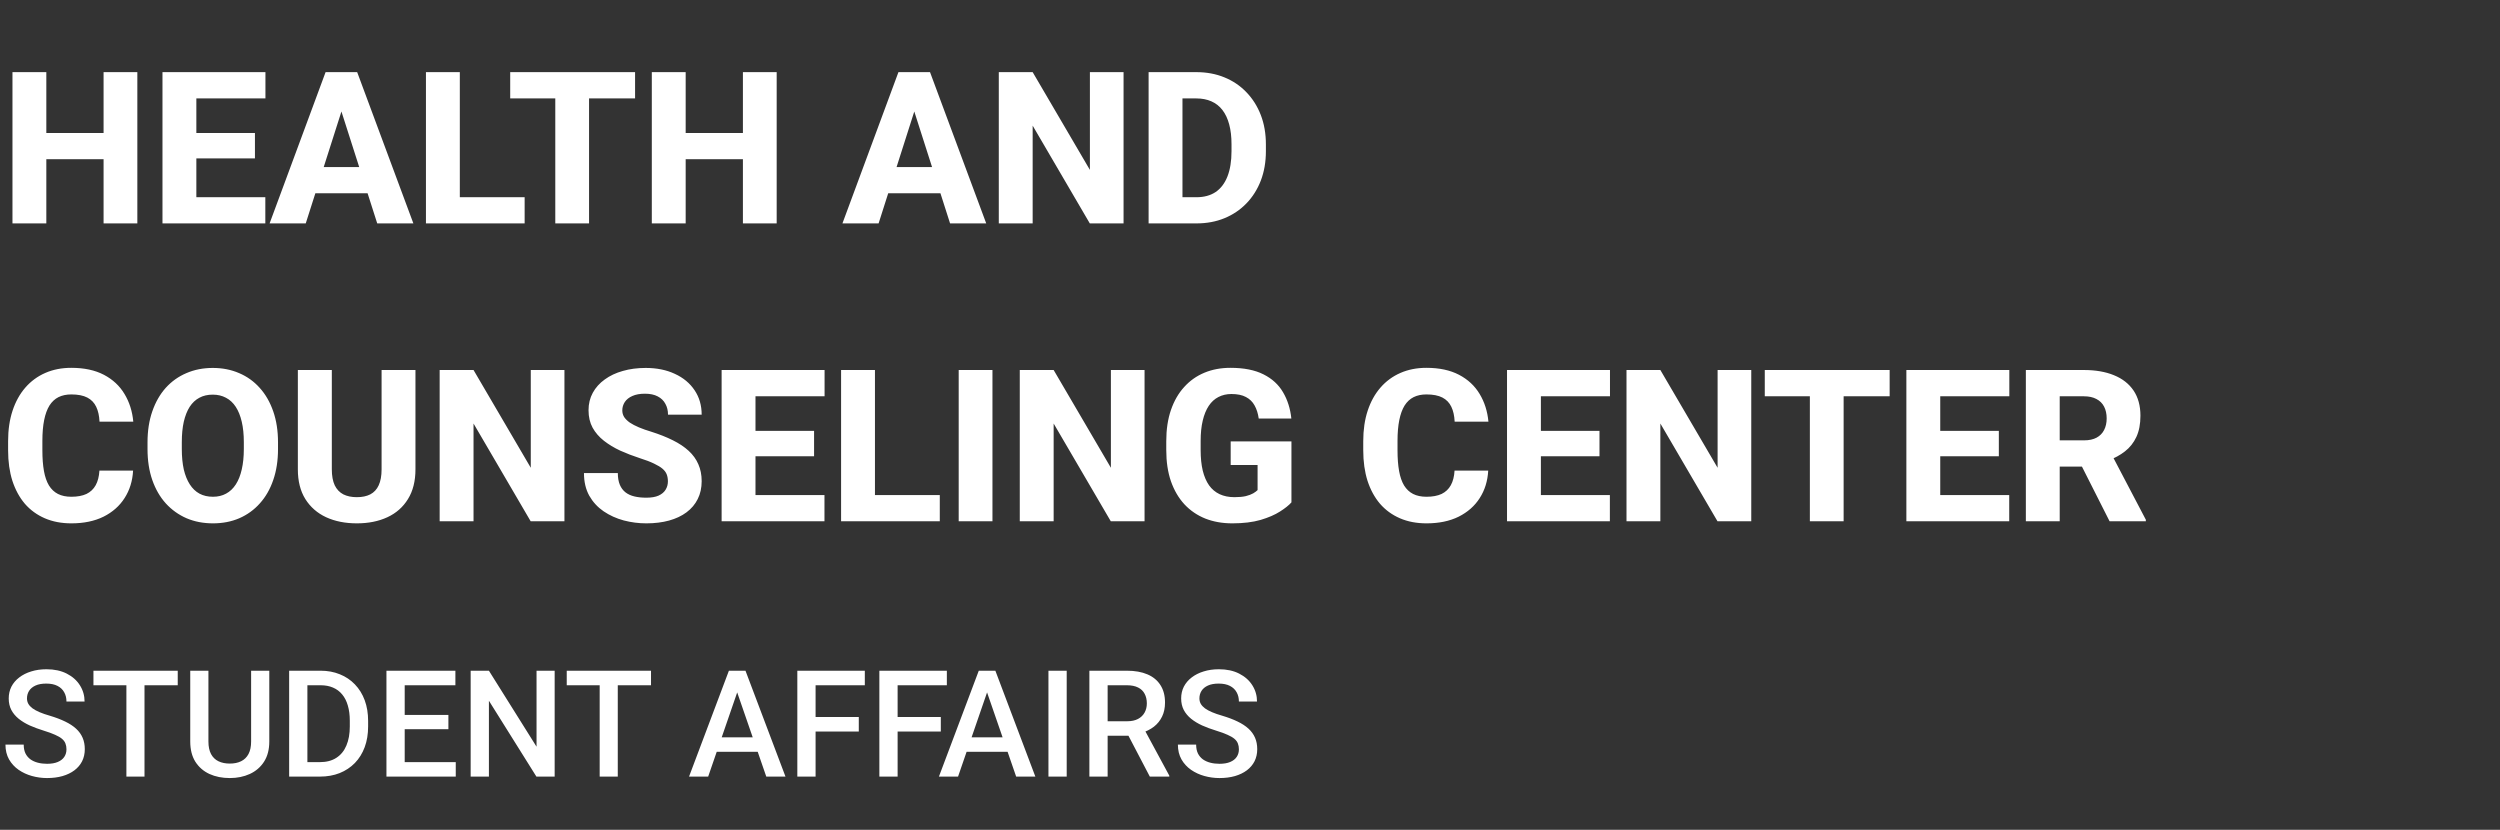 <svg width="235" height="78" viewBox="0 0 235 78" fill="none" xmlns="http://www.w3.org/2000/svg">
<rect x="0" y="0" width="235" height="78" fill="#333333" stroke="none"/>
<path d="M10.713 12.504V14.965H3.35V12.504H10.713ZM4.355 6.781V21H1.172V6.781H4.355ZM12.91 6.781V21H9.736V6.781H12.91ZM24.941 18.539V21H17.373V18.539H24.941ZM18.457 6.781V21H15.273V6.781H18.457ZM23.965 12.504V14.887H17.373V12.504H23.965ZM24.951 6.781V9.252H17.373V6.781H24.951ZM32.412 9.486L28.74 21H25.342L30.605 6.781H32.754L32.412 9.486ZM35.459 21L31.777 9.486L31.396 6.781H33.574L38.857 21H35.459ZM35.303 15.707V18.168H27.891V15.707H35.303ZM49.316 18.539V21H42.139V18.539H49.316ZM43.223 6.781V21H40.039V6.781H43.223ZM55.371 6.781V21H52.197V6.781H55.371ZM59.697 6.781V9.252H47.959V6.781H59.697ZM70.811 12.504V14.965H63.447V12.504H70.811ZM64.453 6.781V21H61.27V6.781H64.453ZM73.008 6.781V21H69.834V6.781H73.008ZM86.26 9.486L82.588 21H79.189L84.453 6.781H86.602L86.26 9.486ZM89.307 21L85.625 9.486L85.244 6.781H87.422L92.705 21H89.307ZM89.15 15.707V18.168H81.738V15.707H89.15ZM105.615 6.781V21H102.441L97.07 11.81V21H93.887V6.781H97.07L102.451 15.971V6.781H105.615ZM112.471 21H109.346L109.365 18.539H112.471C113.18 18.539 113.779 18.376 114.268 18.051C114.756 17.719 115.127 17.23 115.381 16.586C115.635 15.935 115.762 15.144 115.762 14.213V13.559C115.762 12.855 115.69 12.237 115.547 11.703C115.404 11.163 115.192 10.71 114.912 10.346C114.632 9.981 114.284 9.708 113.867 9.525C113.457 9.343 112.985 9.252 112.451 9.252H109.287V6.781H112.451C113.415 6.781 114.294 6.944 115.088 7.27C115.889 7.595 116.579 8.061 117.158 8.666C117.744 9.271 118.197 9.988 118.516 10.815C118.835 11.641 118.994 12.562 118.994 13.578V14.213C118.994 15.222 118.835 16.143 118.516 16.977C118.197 17.803 117.744 18.52 117.158 19.125C116.579 19.724 115.892 20.186 115.098 20.512C114.303 20.837 113.428 21 112.471 21ZM111.152 6.781V21H107.969V6.781H111.152ZM9.346 44.234H12.51C12.458 45.211 12.191 46.074 11.709 46.822C11.234 47.565 10.573 48.147 9.727 48.57C8.88 48.987 7.874 49.195 6.709 49.195C5.778 49.195 4.945 49.036 4.209 48.717C3.473 48.398 2.848 47.942 2.334 47.35C1.826 46.751 1.436 46.031 1.162 45.191C0.895 44.345 0.762 43.391 0.762 42.33V41.461C0.762 40.4 0.902 39.446 1.182 38.6C1.462 37.753 1.862 37.031 2.383 36.432C2.904 35.833 3.529 35.374 4.258 35.055C4.987 34.736 5.801 34.576 6.699 34.576C7.91 34.576 8.932 34.794 9.766 35.23C10.599 35.667 11.243 36.266 11.699 37.027C12.162 37.789 12.438 38.658 12.529 39.635H9.355C9.329 39.081 9.225 38.616 9.043 38.238C8.861 37.854 8.581 37.565 8.203 37.369C7.826 37.174 7.324 37.076 6.699 37.076C6.243 37.076 5.843 37.161 5.498 37.33C5.16 37.499 4.876 37.763 4.648 38.121C4.427 38.479 4.261 38.935 4.15 39.488C4.04 40.035 3.984 40.686 3.984 41.441V42.33C3.984 43.079 4.033 43.727 4.131 44.273C4.229 44.82 4.385 45.273 4.6 45.631C4.821 45.989 5.104 46.256 5.449 46.432C5.794 46.607 6.214 46.695 6.709 46.695C7.275 46.695 7.747 46.607 8.125 46.432C8.503 46.249 8.792 45.976 8.994 45.611C9.196 45.247 9.313 44.788 9.346 44.234ZM26.133 41.578V42.213C26.133 43.294 25.983 44.264 25.684 45.123C25.391 45.982 24.971 46.715 24.424 47.32C23.884 47.926 23.239 48.391 22.49 48.717C21.748 49.036 20.924 49.195 20.02 49.195C19.115 49.195 18.288 49.036 17.539 48.717C16.79 48.391 16.139 47.926 15.586 47.32C15.039 46.715 14.616 45.982 14.316 45.123C14.017 44.264 13.867 43.294 13.867 42.213V41.578C13.867 40.497 14.017 39.527 14.316 38.668C14.616 37.802 15.036 37.066 15.576 36.461C16.123 35.855 16.771 35.393 17.52 35.074C18.268 34.749 19.095 34.586 20 34.586C20.905 34.586 21.732 34.749 22.48 35.074C23.229 35.393 23.874 35.855 24.414 36.461C24.961 37.066 25.384 37.802 25.684 38.668C25.983 39.527 26.133 40.497 26.133 41.578ZM22.92 42.213V41.559C22.92 40.836 22.855 40.198 22.725 39.645C22.594 39.085 22.406 38.616 22.158 38.238C21.911 37.861 21.605 37.578 21.24 37.389C20.876 37.193 20.462 37.096 20 37.096C19.518 37.096 19.098 37.193 18.74 37.389C18.382 37.578 18.079 37.861 17.832 38.238C17.591 38.616 17.406 39.085 17.275 39.645C17.152 40.198 17.09 40.836 17.09 41.559V42.213C17.09 42.929 17.152 43.567 17.275 44.127C17.406 44.68 17.594 45.149 17.842 45.533C18.089 45.917 18.392 46.207 18.75 46.402C19.115 46.598 19.538 46.695 20.02 46.695C20.482 46.695 20.892 46.598 21.25 46.402C21.615 46.207 21.921 45.917 22.168 45.533C22.415 45.149 22.601 44.68 22.725 44.127C22.855 43.567 22.92 42.929 22.92 42.213ZM35.869 34.781H39.053V44.117C39.053 45.224 38.818 46.155 38.35 46.91C37.887 47.665 37.243 48.235 36.416 48.619C35.589 49.003 34.632 49.195 33.545 49.195C32.451 49.195 31.488 49.003 30.654 48.619C29.828 48.235 29.176 47.665 28.701 46.91C28.232 46.155 27.998 45.224 27.998 44.117V34.781H31.191V44.117C31.191 44.729 31.283 45.23 31.465 45.621C31.654 46.005 31.924 46.288 32.275 46.471C32.627 46.647 33.05 46.734 33.545 46.734C34.04 46.734 34.46 46.647 34.805 46.471C35.156 46.288 35.42 46.005 35.596 45.621C35.778 45.23 35.869 44.729 35.869 44.117V34.781ZM53.057 34.781V49H49.883L44.512 39.81V49H41.328V34.781H44.512L49.893 43.971V34.781H53.057ZM62.783 45.25C62.783 45.009 62.747 44.794 62.676 44.605C62.604 44.41 62.474 44.231 62.285 44.068C62.096 43.906 61.829 43.743 61.484 43.58C61.139 43.411 60.687 43.238 60.127 43.062C59.489 42.854 58.88 42.62 58.301 42.359C57.728 42.092 57.217 41.783 56.768 41.432C56.318 41.08 55.964 40.67 55.703 40.201C55.449 39.732 55.322 39.185 55.322 38.56C55.322 37.955 55.456 37.408 55.723 36.92C55.99 36.432 56.364 36.015 56.846 35.67C57.328 35.318 57.894 35.051 58.545 34.869C59.196 34.68 59.912 34.586 60.693 34.586C61.735 34.586 62.65 34.772 63.438 35.143C64.232 35.507 64.85 36.022 65.293 36.685C65.736 37.343 65.957 38.108 65.957 38.98H62.793C62.793 38.596 62.712 38.258 62.549 37.965C62.393 37.665 62.152 37.431 61.826 37.262C61.507 37.092 61.107 37.008 60.625 37.008C60.156 37.008 59.762 37.079 59.443 37.223C59.131 37.359 58.893 37.548 58.73 37.789C58.574 38.03 58.496 38.294 58.496 38.58C58.496 38.808 58.555 39.016 58.672 39.205C58.796 39.387 58.971 39.56 59.199 39.723C59.434 39.879 59.72 40.029 60.059 40.172C60.397 40.315 60.785 40.452 61.221 40.582C61.982 40.823 62.656 41.09 63.242 41.383C63.835 41.676 64.333 42.008 64.736 42.379C65.14 42.75 65.443 43.17 65.644 43.639C65.853 44.107 65.957 44.638 65.957 45.23C65.957 45.862 65.833 46.422 65.586 46.91C65.345 47.398 64.993 47.815 64.531 48.16C64.076 48.499 63.529 48.756 62.891 48.932C62.253 49.107 61.54 49.195 60.752 49.195C60.036 49.195 59.329 49.104 58.633 48.922C57.936 48.733 57.305 48.447 56.738 48.062C56.178 47.678 55.729 47.19 55.391 46.598C55.059 45.999 54.893 45.289 54.893 44.469H58.076C58.076 44.898 58.138 45.263 58.262 45.562C58.385 45.855 58.561 46.093 58.789 46.275C59.023 46.458 59.307 46.588 59.639 46.666C59.971 46.744 60.342 46.783 60.752 46.783C61.227 46.783 61.611 46.718 61.904 46.588C62.204 46.451 62.425 46.266 62.568 46.031C62.712 45.797 62.783 45.536 62.783 45.25ZM77.5 46.539V49H69.932V46.539H77.5ZM71.016 34.781V49H67.832V34.781H71.016ZM76.523 40.504V42.887H69.932V40.504H76.523ZM77.51 34.781V37.252H69.932V34.781H77.51ZM88.34 46.539V49H81.162V46.539H88.34ZM82.246 34.781V49H79.062V34.781H82.246ZM93.291 34.781V49H90.117V34.781H93.291ZM107.588 34.781V49H104.414L99.043 39.81V49H95.859V34.781H99.043L104.424 43.971V34.781H107.588ZM121.396 41.49V47.223C121.162 47.49 120.804 47.776 120.322 48.082C119.847 48.388 119.238 48.652 118.496 48.873C117.754 49.088 116.868 49.195 115.84 49.195C114.909 49.195 114.062 49.046 113.301 48.746C112.539 48.44 111.885 47.994 111.338 47.408C110.791 46.816 110.368 46.093 110.068 45.24C109.775 44.387 109.629 43.411 109.629 42.31V41.471C109.629 40.37 109.775 39.394 110.068 38.541C110.361 37.688 110.775 36.969 111.309 36.383C111.842 35.79 112.477 35.341 113.213 35.035C113.949 34.729 114.762 34.576 115.654 34.576C116.924 34.576 117.962 34.781 118.77 35.191C119.577 35.595 120.189 36.155 120.605 36.871C121.029 37.587 121.289 38.411 121.387 39.342H118.32C118.255 38.867 118.125 38.456 117.93 38.111C117.741 37.766 117.471 37.503 117.119 37.32C116.768 37.132 116.312 37.037 115.752 37.037C115.303 37.037 114.896 37.132 114.531 37.32C114.173 37.503 113.87 37.779 113.623 38.15C113.376 38.522 113.187 38.984 113.057 39.537C112.926 40.084 112.861 40.722 112.861 41.451V42.31C112.861 43.04 112.926 43.681 113.057 44.234C113.193 44.788 113.392 45.25 113.652 45.621C113.913 45.986 114.242 46.262 114.639 46.451C115.042 46.64 115.511 46.734 116.045 46.734C116.462 46.734 116.813 46.702 117.1 46.637C117.386 46.565 117.62 46.477 117.803 46.373C117.985 46.262 118.122 46.161 118.213 46.07V43.707H115.684V41.49H121.396ZM136.729 44.234H139.893C139.84 45.211 139.574 46.074 139.092 46.822C138.617 47.565 137.956 48.147 137.109 48.57C136.263 48.987 135.257 49.195 134.092 49.195C133.161 49.195 132.327 49.036 131.592 48.717C130.856 48.398 130.231 47.942 129.717 47.35C129.209 46.751 128.818 46.031 128.545 45.191C128.278 44.345 128.145 43.391 128.145 42.33V41.461C128.145 40.4 128.285 39.446 128.564 38.6C128.844 37.753 129.245 37.031 129.766 36.432C130.286 35.833 130.911 35.374 131.641 35.055C132.37 34.736 133.184 34.576 134.082 34.576C135.293 34.576 136.315 34.794 137.148 35.23C137.982 35.667 138.626 36.266 139.082 37.027C139.544 37.789 139.821 38.658 139.912 39.635H136.738C136.712 39.081 136.608 38.616 136.426 38.238C136.243 37.854 135.964 37.565 135.586 37.369C135.208 37.174 134.707 37.076 134.082 37.076C133.626 37.076 133.226 37.161 132.881 37.33C132.542 37.499 132.259 37.763 132.031 38.121C131.81 38.479 131.644 38.935 131.533 39.488C131.423 40.035 131.367 40.686 131.367 41.441V42.33C131.367 43.079 131.416 43.727 131.514 44.273C131.611 44.82 131.768 45.273 131.982 45.631C132.204 45.989 132.487 46.256 132.832 46.432C133.177 46.607 133.597 46.695 134.092 46.695C134.658 46.695 135.13 46.607 135.508 46.432C135.885 46.249 136.175 45.976 136.377 45.611C136.579 45.247 136.696 44.788 136.729 44.234ZM151.328 46.539V49H143.76V46.539H151.328ZM144.844 34.781V49H141.66V34.781H144.844ZM150.352 40.504V42.887H143.76V40.504H150.352ZM151.338 34.781V37.252H143.76V34.781H151.338ZM164.619 34.781V49H161.445L156.074 39.81V49H152.891V34.781H156.074L161.455 43.971V34.781H164.619ZM173.301 34.781V49H170.127V34.781H173.301ZM177.627 34.781V37.252H165.889V34.781H177.627ZM188.867 46.539V49H181.299V46.539H188.867ZM182.383 34.781V49H179.199V34.781H182.383ZM187.891 40.504V42.887H181.299V40.504H187.891ZM188.877 34.781V37.252H181.299V34.781H188.877ZM190.43 34.781H195.889C196.976 34.781 197.917 34.944 198.711 35.27C199.512 35.595 200.127 36.077 200.557 36.715C200.986 37.353 201.201 38.141 201.201 39.078C201.201 39.859 201.074 40.523 200.82 41.07C200.566 41.617 200.208 42.07 199.746 42.428C199.29 42.786 198.757 43.075 198.145 43.297L197.109 43.863H192.461L192.441 41.393H195.898C196.374 41.393 196.768 41.308 197.08 41.139C197.393 40.969 197.627 40.732 197.783 40.426C197.946 40.113 198.027 39.749 198.027 39.332C198.027 38.902 197.946 38.531 197.783 38.219C197.62 37.906 197.38 37.669 197.061 37.506C196.748 37.337 196.357 37.252 195.889 37.252H193.613V49H190.43V34.781ZM198.301 49L195.107 42.682L198.467 42.672L201.709 48.853V49H198.301Z" fill="white"/>
<path d="M6.248 70.436C6.248 70.231 6.216 70.049 6.152 69.89C6.093 69.73 5.986 69.584 5.831 69.452C5.676 69.32 5.457 69.192 5.175 69.069C4.897 68.942 4.541 68.812 4.108 68.68C3.634 68.534 3.197 68.372 2.796 68.194C2.399 68.012 2.053 67.802 1.757 67.565C1.461 67.324 1.23 67.048 1.066 66.738C0.902 66.424 0.82 66.061 0.82 65.651C0.82 65.246 0.905 64.877 1.073 64.544C1.246 64.211 1.49 63.924 1.805 63.683C2.124 63.437 2.5 63.247 2.933 63.115C3.366 62.978 3.844 62.91 4.368 62.91C5.106 62.91 5.742 63.047 6.275 63.32C6.813 63.594 7.226 63.961 7.513 64.421C7.804 64.881 7.95 65.389 7.95 65.945H6.248C6.248 65.617 6.177 65.328 6.036 65.077C5.899 64.822 5.69 64.621 5.407 64.476C5.129 64.33 4.776 64.257 4.348 64.257C3.942 64.257 3.605 64.318 3.336 64.441C3.067 64.564 2.867 64.731 2.734 64.94C2.602 65.15 2.536 65.387 2.536 65.651C2.536 65.838 2.579 66.009 2.666 66.164C2.753 66.314 2.885 66.456 3.062 66.588C3.24 66.716 3.464 66.836 3.732 66.95C4.001 67.064 4.318 67.174 4.683 67.278C5.234 67.442 5.715 67.625 6.125 67.825C6.535 68.021 6.877 68.245 7.15 68.495C7.424 68.746 7.629 69.031 7.766 69.35C7.902 69.664 7.971 70.022 7.971 70.423C7.971 70.842 7.886 71.22 7.718 71.558C7.549 71.89 7.308 72.175 6.993 72.412C6.683 72.644 6.31 72.825 5.872 72.952C5.439 73.075 4.956 73.137 4.423 73.137C3.944 73.137 3.473 73.073 3.008 72.945C2.548 72.818 2.128 72.624 1.75 72.364C1.372 72.1 1.071 71.772 0.848 71.38C0.624 70.983 0.513 70.521 0.513 69.992H2.229C2.229 70.316 2.283 70.591 2.393 70.819C2.507 71.047 2.664 71.234 2.864 71.38C3.065 71.521 3.297 71.626 3.562 71.694C3.83 71.763 4.118 71.797 4.423 71.797C4.824 71.797 5.159 71.74 5.428 71.626C5.701 71.512 5.906 71.353 6.043 71.147C6.18 70.942 6.248 70.705 6.248 70.436ZM13.583 63.047V73H11.881V63.047H13.583ZM16.707 63.047V64.414H8.784V63.047H16.707ZM23.605 63.047H25.314V69.698C25.314 70.455 25.149 71.088 24.821 71.599C24.493 72.109 24.047 72.494 23.481 72.754C22.921 73.009 22.294 73.137 21.602 73.137C20.886 73.137 20.248 73.009 19.688 72.754C19.127 72.494 18.685 72.109 18.361 71.599C18.042 71.088 17.883 70.455 17.883 69.698V63.047H19.592V69.698C19.592 70.177 19.674 70.571 19.838 70.881C20.002 71.186 20.234 71.412 20.535 71.558C20.836 71.704 21.191 71.776 21.602 71.776C22.012 71.776 22.365 71.704 22.661 71.558C22.962 71.412 23.194 71.186 23.358 70.881C23.523 70.571 23.605 70.177 23.605 69.698V63.047ZM30.071 73H27.945L27.959 71.64H30.071C30.686 71.64 31.201 71.505 31.616 71.236C32.035 70.967 32.35 70.582 32.56 70.081C32.774 69.58 32.881 68.983 32.881 68.29V67.75C32.881 67.212 32.819 66.736 32.696 66.321C32.578 65.907 32.4 65.558 32.163 65.275C31.931 64.993 31.644 64.779 31.302 64.633C30.965 64.487 30.575 64.414 30.133 64.414H27.904V63.047H30.133C30.794 63.047 31.398 63.158 31.944 63.382C32.491 63.601 32.963 63.917 33.359 64.332C33.76 64.747 34.068 65.243 34.282 65.822C34.496 66.401 34.603 67.048 34.603 67.764V68.29C34.603 69.005 34.496 69.653 34.282 70.231C34.068 70.81 33.76 71.307 33.359 71.722C32.958 72.132 32.48 72.449 31.924 72.672C31.372 72.891 30.755 73 30.071 73ZM28.895 63.047V73H27.18V63.047H28.895ZM42.841 71.64V73H37.557V71.64H42.841ZM38.042 63.047V73H36.326V63.047H38.042ZM42.15 67.203V68.543H37.557V67.203H42.15ZM42.807 63.047V64.414H37.557V63.047H42.807ZM52.138 63.047V73H50.422L45.958 65.87V73H44.242V63.047H45.958L50.435 70.19V63.047H52.138ZM58.071 63.047V73H56.369V63.047H58.071ZM61.195 63.047V64.414H53.273V63.047H61.195ZM69.542 64.373L66.568 73H64.77L68.517 63.047H69.665L69.542 64.373ZM72.03 73L69.05 64.373L68.92 63.047H70.075L73.835 73H72.03ZM71.887 69.309V70.669H66.473V69.309H71.887ZM76.665 63.047V73H74.949V63.047H76.665ZM80.726 67.401V68.762H76.228V67.401H80.726ZM81.293 63.047V64.414H76.228V63.047H81.293ZM84.376 63.047V73H82.66V63.047H84.376ZM88.436 67.401V68.762H83.939V67.401H88.436ZM89.004 63.047V64.414H83.939V63.047H89.004ZM93.03 64.373L90.057 73H88.259L92.005 63.047H93.153L93.03 64.373ZM95.519 73L92.538 64.373L92.408 63.047H93.564L97.323 73H95.519ZM95.375 69.309V70.669H89.961V69.309H95.375ZM100.27 63.047V73H98.554V63.047H100.27ZM102.402 63.047H105.923C106.679 63.047 107.324 63.161 107.857 63.389C108.391 63.617 108.799 63.954 109.081 64.4C109.368 64.842 109.512 65.389 109.512 66.041C109.512 66.538 109.421 66.975 109.238 67.353C109.056 67.732 108.799 68.051 108.466 68.311C108.133 68.566 107.737 68.764 107.276 68.905L106.757 69.158H103.592L103.578 67.798H105.95C106.36 67.798 106.702 67.725 106.976 67.579C107.249 67.433 107.454 67.235 107.591 66.984C107.732 66.729 107.803 66.442 107.803 66.123C107.803 65.777 107.734 65.476 107.598 65.221C107.465 64.961 107.26 64.763 106.982 64.626C106.704 64.485 106.351 64.414 105.923 64.414H104.118V73H102.402V63.047ZM108.083 73L105.745 68.529L107.543 68.522L109.915 72.911V73H108.083ZM116.457 70.436C116.457 70.231 116.425 70.049 116.361 69.89C116.302 69.73 116.195 69.584 116.04 69.452C115.885 69.32 115.666 69.192 115.384 69.069C115.106 68.942 114.75 68.812 114.317 68.68C113.843 68.534 113.406 68.372 113.005 68.194C112.608 68.012 112.262 67.802 111.966 67.565C111.67 67.324 111.439 67.048 111.275 66.738C111.111 66.424 111.029 66.061 111.029 65.651C111.029 65.246 111.114 64.877 111.282 64.544C111.455 64.211 111.699 63.924 112.014 63.683C112.333 63.437 112.709 63.247 113.142 63.115C113.575 62.978 114.053 62.91 114.577 62.91C115.315 62.91 115.951 63.047 116.484 63.32C117.022 63.594 117.435 63.961 117.722 64.421C118.013 64.881 118.159 65.389 118.159 65.945H116.457C116.457 65.617 116.386 65.328 116.245 65.077C116.108 64.822 115.899 64.621 115.616 64.476C115.338 64.33 114.985 64.257 114.557 64.257C114.151 64.257 113.814 64.318 113.545 64.441C113.276 64.564 113.076 64.731 112.943 64.94C112.811 65.15 112.745 65.387 112.745 65.651C112.745 65.838 112.788 66.009 112.875 66.164C112.962 66.314 113.094 66.456 113.271 66.588C113.449 66.716 113.673 66.836 113.941 66.95C114.21 67.064 114.527 67.174 114.892 67.278C115.443 67.442 115.924 67.625 116.334 67.825C116.744 68.021 117.086 68.245 117.359 68.495C117.633 68.746 117.838 69.031 117.975 69.35C118.111 69.664 118.18 70.022 118.18 70.423C118.18 70.842 118.095 71.22 117.927 71.558C117.758 71.89 117.517 72.175 117.202 72.412C116.892 72.644 116.519 72.825 116.081 72.952C115.648 73.075 115.165 73.137 114.632 73.137C114.153 73.137 113.682 73.073 113.217 72.945C112.757 72.818 112.337 72.624 111.959 72.364C111.581 72.1 111.28 71.772 111.057 71.38C110.833 70.983 110.722 70.521 110.722 69.992H112.438C112.438 70.316 112.492 70.591 112.602 70.819C112.715 71.047 112.873 71.234 113.073 71.38C113.274 71.521 113.506 71.626 113.771 71.694C114.039 71.763 114.326 71.797 114.632 71.797C115.033 71.797 115.368 71.74 115.637 71.626C115.91 71.512 116.115 71.353 116.252 71.147C116.389 70.942 116.457 70.705 116.457 70.436Z" fill="white"/>
</svg>
